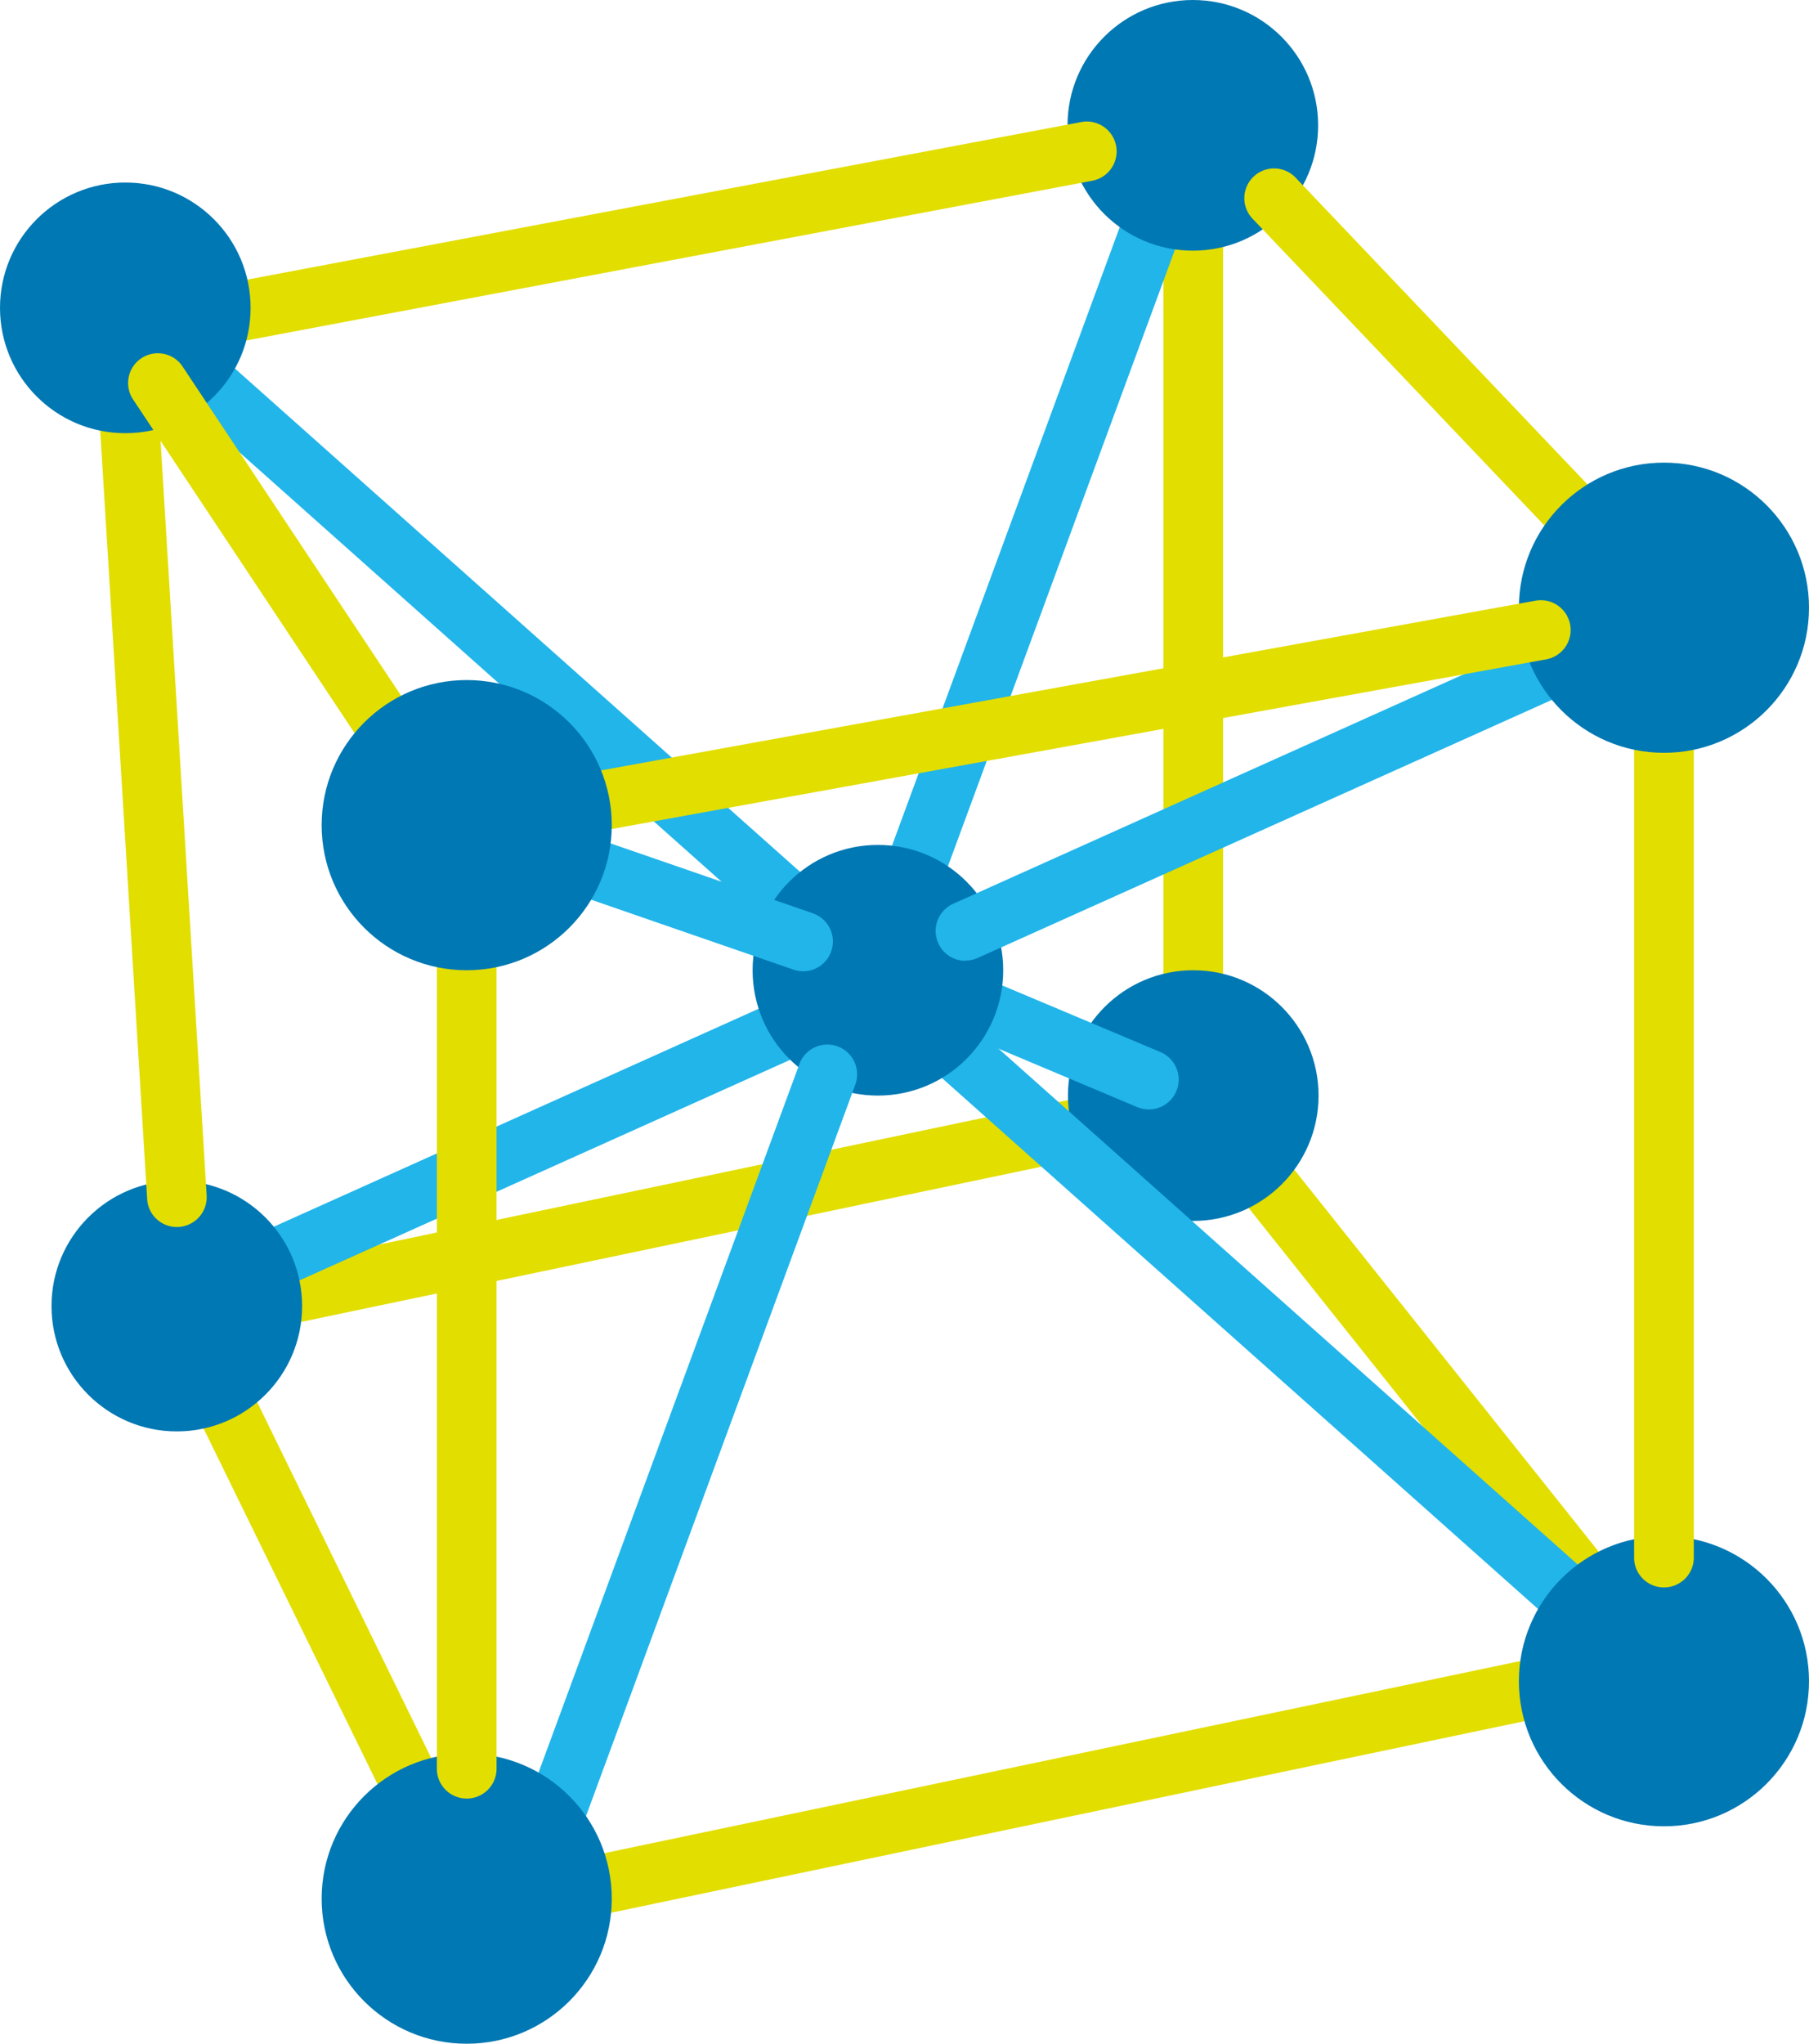 <svg xmlns="http://www.w3.org/2000/svg" width="149.629" height="169" viewBox="0 0 149.629 169">
  <g id="_35" data-name="35" transform="translate(-17.63 -11.69)">
    <path id="Path_266" data-name="Path 266" d="M114.04,115.492a2.453,2.453,0,0,1-1.93-.922L73.959,66.7a2.463,2.463,0,0,1,3.86-3.06L115.97,111.51a2.447,2.447,0,0,1-.4,3.46,2.42,2.42,0,0,1-1.53.539Z" transform="translate(41.221 37.689)" fill="#e2de00"/>
    <path id="Path_267" data-name="Path 267" d="M24.629,86.321a2.469,2.469,0,0,1-.5-4.886l89.151-18.693a2.469,2.469,0,1,1,1.009,4.834L25.134,86.269a2.616,2.616,0,0,1-.5.052Z" transform="translate(3.347 37.682)" fill="#e2de00"/>
    <path id="Path_268" data-name="Path 268" d="M75.439,102.384a2.467,2.467,0,0,1-2.469-2.469v-81.8a2.469,2.469,0,1,1,4.938,0v81.8A2.467,2.467,0,0,1,75.439,102.384Z" transform="translate(40.889 2.926)" fill="#e2de00"/>
    <circle id="Ellipse_6" data-name="Ellipse 6" cx="10.364" cy="10.364" r="10.364" transform="translate(105.964 91.921)" fill="#0078b3"/>
    <path id="Path_269" data-name="Path 269" d="M51.062,126.321a2.451,2.451,0,0,1-2.208-1.374L24.875,75.929a2.469,2.469,0,1,1,4.434-2.174l23.979,49.018a2.488,2.488,0,0,1-1.13,3.3,2.38,2.38,0,0,1-1.078.243Z" transform="translate(5.17 44.84)" fill="#e2de00"/>
    <path id="Path_270" data-name="Path 270" d="M27.865,87.513a2.439,2.439,0,0,1-2.243-1.461A2.465,2.465,0,0,1,26.856,82.8L82.882,57.622A2.459,2.459,0,1,1,84.9,62.108L28.873,87.287a2.62,2.62,0,0,1-1.009.209Z" transform="translate(5.745 33.778)" fill="#21b5ea"/>
    <path id="Path_271" data-name="Path 271" d="M60.437,91.463a2.476,2.476,0,0,1-2.313-3.321l26.1-70.876a2.465,2.465,0,1,1,4.625,1.7L62.75,89.846a2.469,2.469,0,0,1-2.313,1.617Z" transform="translate(29.808 2.927)" fill="#21b5ea"/>
    <path id="Path_272" data-name="Path 272" d="M150.374,141.947a2.438,2.438,0,0,1-1.635-.626L25.071,31.2a2.464,2.464,0,1,1,3.269-3.686L152.008,137.635a2.453,2.453,0,0,1-1.635,4.295Z" transform="translate(4.887 11.234)" fill="#21b5ea"/>
    <path id="Path_273" data-name="Path 273" d="M41.409,114.826a2.469,2.469,0,0,1-.5-4.886l98.506-20.658a2.469,2.469,0,0,1,1.009,4.834L41.914,114.774A2.615,2.615,0,0,1,41.409,114.826Z" transform="translate(15.745 57.291)" fill="#e2de00"/>
    <circle id="Ellipse_7" data-name="Ellipse 7" cx="10.364" cy="10.364" r="10.364" transform="translate(105.929 11.69)" fill="#0078b3"/>
    <circle id="Ellipse_8" data-name="Ellipse 8" cx="10.364" cy="10.364" r="10.364" transform="translate(21.89 109.327)" fill="#0078b3"/>
    <circle id="Ellipse_9" data-name="Ellipse 9" cx="11.998" cy="11.998" r="11.998" transform="translate(143.263 138.714)" fill="#0078b3"/>
    <path id="Path_274" data-name="Path 274" d="M81.958,70.183A2.678,2.678,0,0,1,81,69.992l-20.31-8.555A2.471,2.471,0,1,1,62.6,56.881l20.31,8.555a2.47,2.47,0,0,1-.956,4.747Z" transform="translate(30.7 33.249)" fill="#21b5ea"/>
    <circle id="Ellipse_10" data-name="Ellipse 10" cx="10.364" cy="10.364" r="10.364" transform="translate(79.881 81.557)" fill="#0078b3"/>
    <path id="Path_275" data-name="Path 275" d="M43.037,137.133a2.476,2.476,0,0,1-2.313-3.321l26.1-70.876a2.465,2.465,0,0,1,4.625,1.7l-26.1,70.876a2.469,2.469,0,0,1-2.313,1.617Z" transform="translate(16.952 36.671)" fill="#21b5ea"/>
    <circle id="Ellipse_11" data-name="Ellipse 11" cx="11.998" cy="11.998" r="11.998" transform="translate(44.235 156.694)" fill="#0078b3"/>
    <path id="Path_276" data-name="Path 276" d="M68.7,64.061a2.581,2.581,0,0,1-.8-.139L40.076,54.306a2.464,2.464,0,1,1,1.6-4.66L69.5,59.262a2.467,2.467,0,0,1-.8,4.8Z" transform="translate(15.357 27.947)" fill="#21b5ea"/>
    <path id="Path_277" data-name="Path 277" d="M64.595,70.173a2.439,2.439,0,0,1-2.243-1.461,2.465,2.465,0,0,1,1.235-3.252l56.026-25.179a2.459,2.459,0,1,1,2.017,4.486L65.6,69.947a2.62,2.62,0,0,1-1.009.209Z" transform="translate(32.884 20.966)" fill="#21b5ea"/>
    <path id="Path_278" data-name="Path 278" d="M40.879,132.471A2.467,2.467,0,0,1,38.41,130V51.979a2.469,2.469,0,1,1,4.938,0V130A2.467,2.467,0,0,1,40.879,132.471Z" transform="translate(15.354 27.944)" fill="#e2de00"/>
    <path id="Path_279" data-name="Path 279" d="M97.829,122.66a2.467,2.467,0,0,1-2.469-2.469V41.629a2.469,2.469,0,1,1,4.938,0v78.562A2.467,2.467,0,0,1,97.829,122.66Z" transform="translate(57.432 20.297)" fill="#e2de00"/>
    <path id="Path_280" data-name="Path 280" d="M28.99,103.334a2.457,2.457,0,0,1-2.452-2.313L22.052,27.589a2.465,2.465,0,0,1,4.921-.3l4.486,73.432a2.468,2.468,0,0,1-2.313,2.608Z" transform="translate(3.264 9.819)" fill="#e2de00"/>
    <path id="Path_281" data-name="Path 281" d="M22.2,38.235a2.474,2.474,0,0,1-.452-4.9l83.778-15.824a2.469,2.469,0,0,1,.922,4.851L22.666,38.182a2.124,2.124,0,0,1-.452.052Z" transform="translate(1.554 4.268)" fill="#e2de00"/>
    <circle id="Ellipse_12" data-name="Ellipse 12" cx="10.364" cy="10.364" r="10.364" transform="translate(17.63 26.783)" fill="#0078b3"/>
    <path id="Path_282" data-name="Path 282" d="M111.529,58.5a2.5,2.5,0,0,1-1.791-.765L77.5,23.857a2.46,2.46,0,0,1,3.565-3.391L113.3,54.339a2.461,2.461,0,0,1-1.791,4.156Z" transform="translate(43.732 5.917)" fill="#e2de00"/>
    <circle id="Ellipse_13" data-name="Ellipse 13" cx="11.998" cy="11.998" r="11.998" transform="translate(143.263 49.945)" fill="#0078b3"/>
    <path id="Path_283" data-name="Path 283" d="M40.874,61.307a2.473,2.473,0,0,1-.435-4.9l88.873-16.137a2.466,2.466,0,0,1,.887,4.851L41.326,61.255a1.909,1.909,0,0,1-.435.035Z" transform="translate(15.359 21.085)" fill="#e2de00"/>
    <path id="Path_284" data-name="Path 284" d="M49.778,68.937a2.445,2.445,0,0,1-2.052-1.1L24.165,32.351a2.46,2.46,0,1,1,4.1-2.713L51.83,65.129a2.473,2.473,0,0,1-2.052,3.825Z" transform="translate(4.524 12.447)" fill="#e2de00"/>
    <circle id="Ellipse_14" data-name="Ellipse 14" cx="11.998" cy="11.998" r="11.998" transform="translate(44.235 67.925)" fill="#0078b3"/>
  </g>
</svg>
